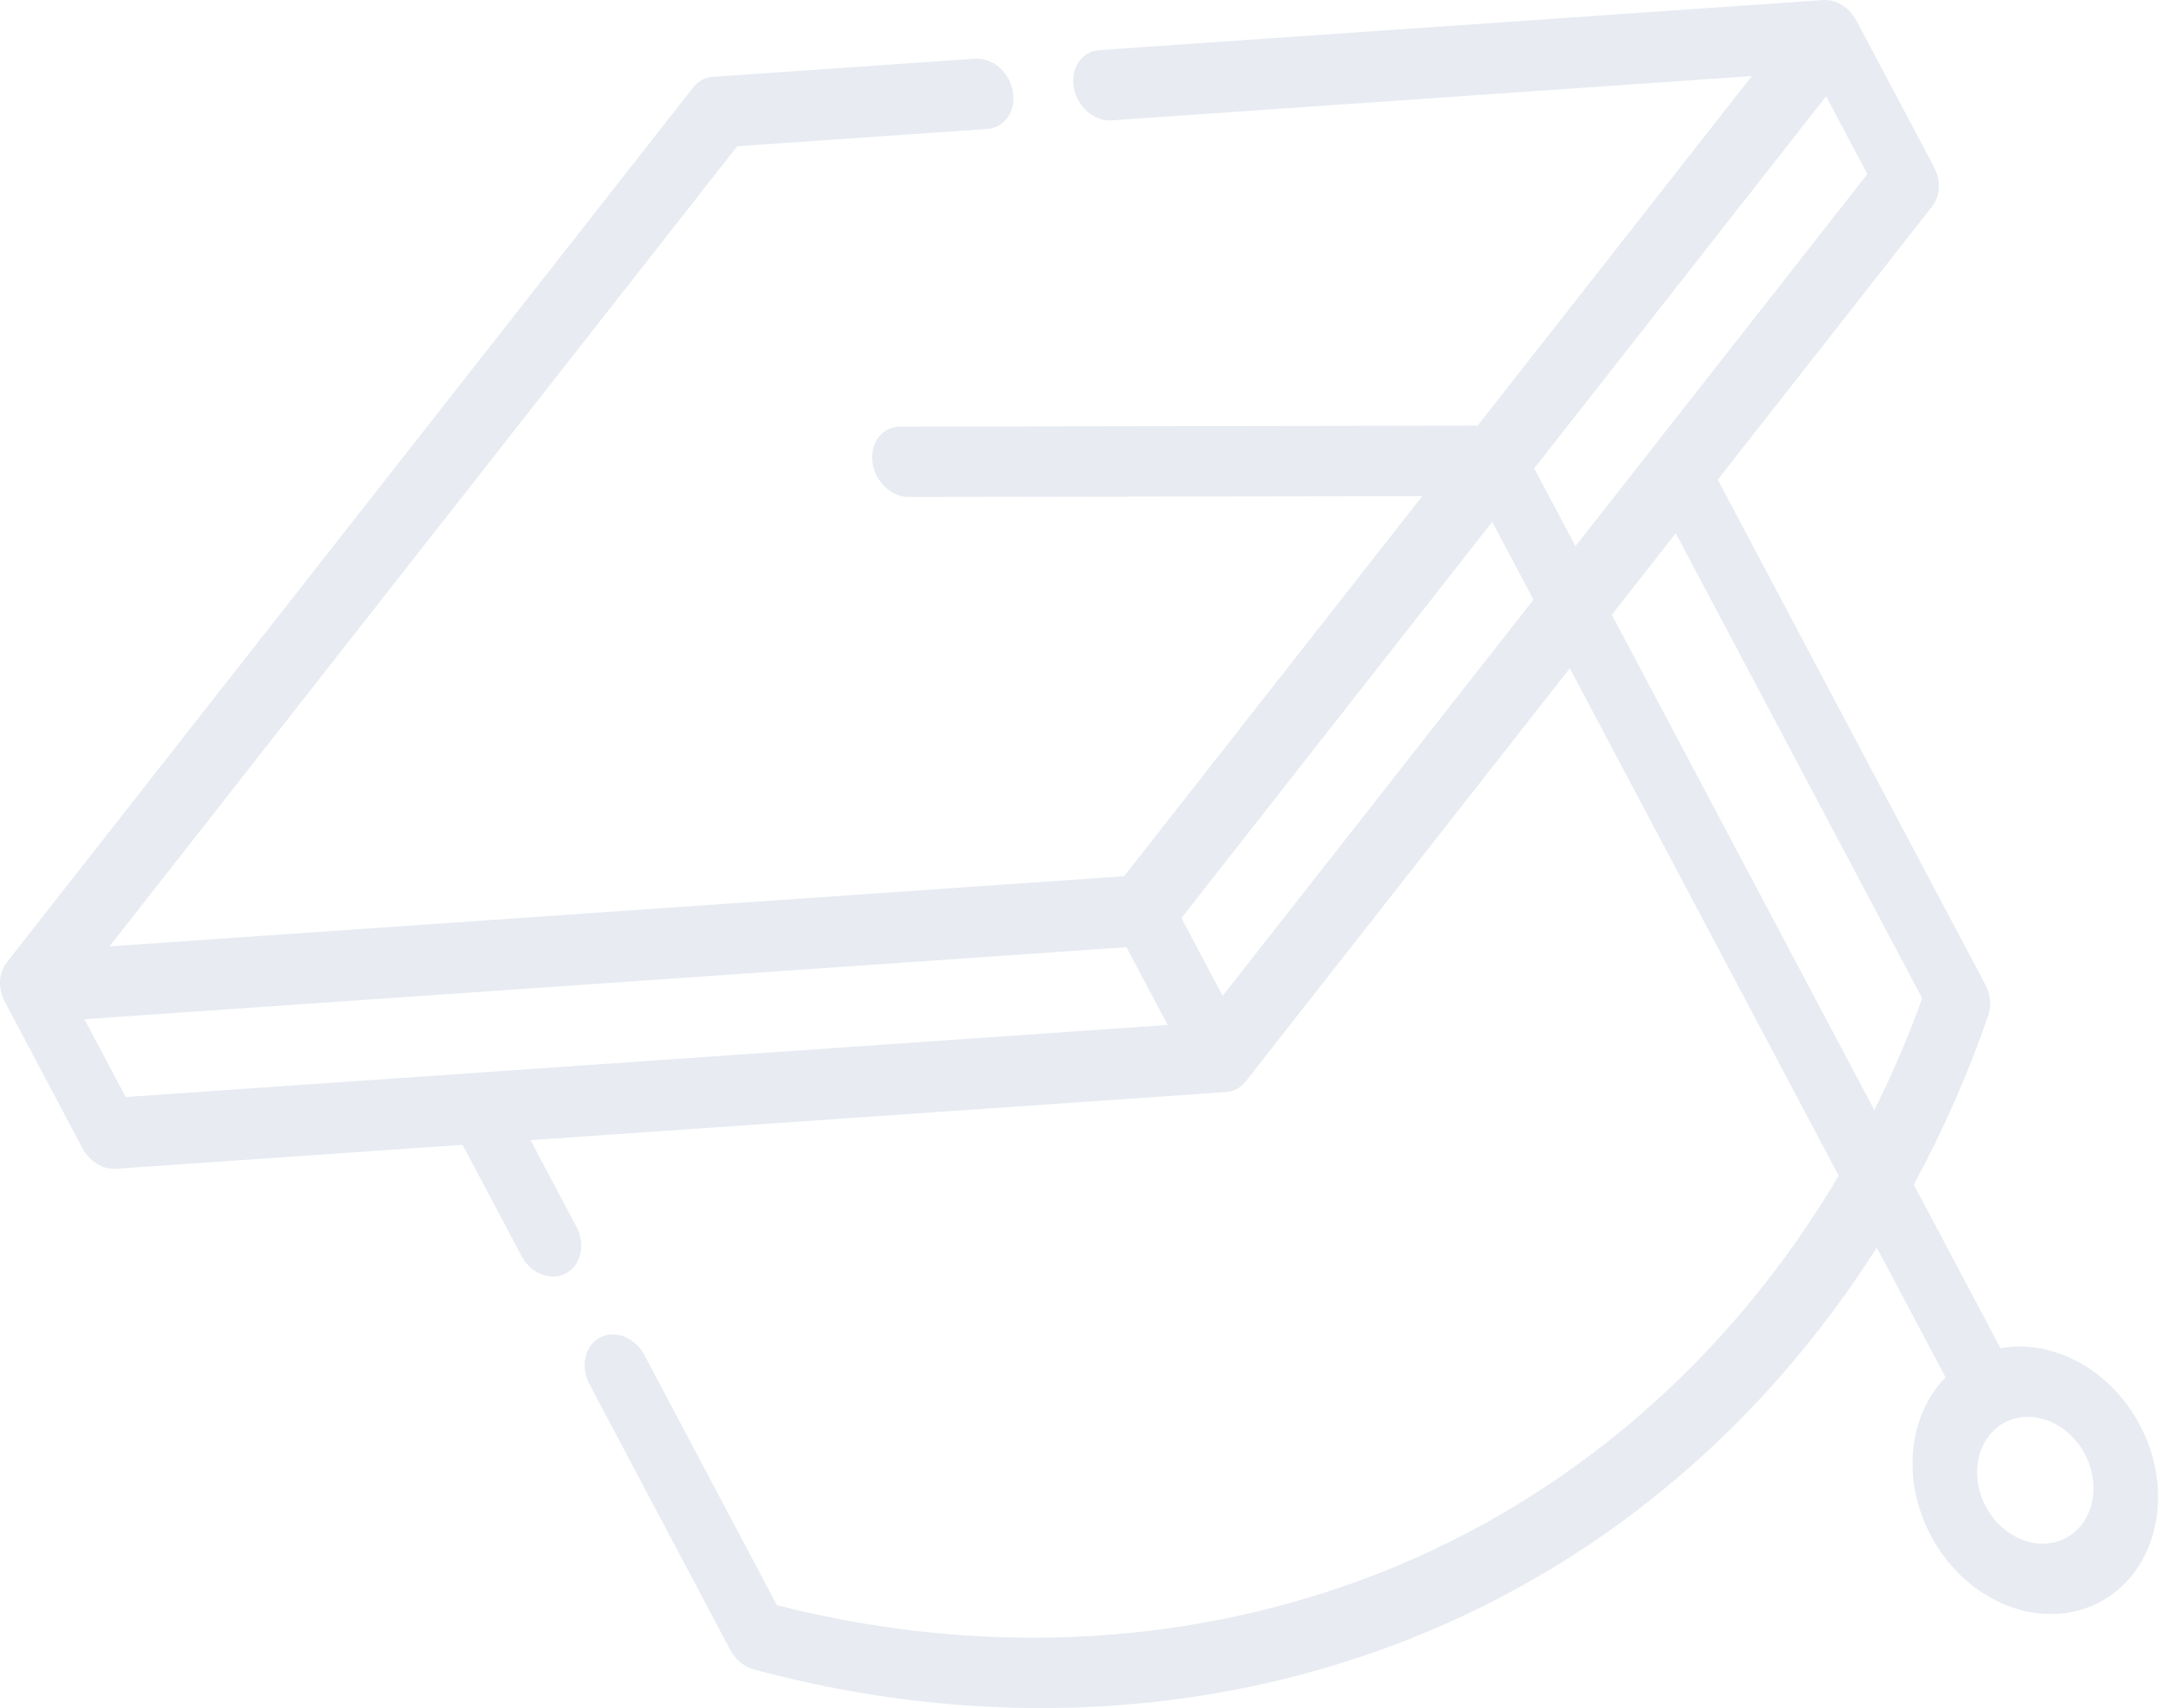 <?xml version="1.0" encoding="UTF-8"?> <svg xmlns="http://www.w3.org/2000/svg" width="377" height="298" viewBox="0 0 377 298" fill="none"> <path d="M318.014 0.012L191.805 8.739C188.745 8.951 186.74 11.868 187.325 15.253C187.911 18.641 190.866 21.215 193.926 21.003L305.607 13.28L257.773 74.255L157.063 74.416C153.971 74.42 151.792 77.176 152.191 80.567C152.589 83.963 155.416 86.708 158.505 86.705L248.118 86.563L196.099 152.865L19.107 165.101L128.615 25.516L172.233 22.503C175.287 22.291 177.296 19.375 176.712 15.986C176.127 12.601 173.172 10.027 170.112 10.239L124.384 13.398C123.024 13.494 121.805 14.136 120.964 15.211L1.161 167.917C-0.259 169.729 -0.387 172.461 0.842 174.779L14.378 200.323C15.607 202.641 17.939 204.07 20.235 203.913L80.7 199.731L90.971 219.114C92.608 222.202 96.082 223.57 98.731 222.166C101.383 220.761 102.202 217.118 100.565 214.029L92.555 198.913L213.865 190.526C214.547 190.478 215.192 190.294 215.771 189.987C216.35 189.681 216.864 189.25 217.286 188.713L273.864 116.599L320.771 205.118C305.071 231.651 283.054 253.077 256.625 267.083C220.554 286.197 177.661 290.769 135.546 280.043L112.422 236.403C110.785 233.315 107.31 231.947 104.659 233.352C102.009 234.756 101.19 238.399 102.827 241.488L127.388 287.836C128.288 289.534 129.799 290.79 131.497 291.249C177.003 303.549 223.546 298.938 262.552 278.268C288.858 264.328 311.036 243.442 327.414 217.654L339.411 240.293C332.985 246.852 331.658 258.127 336.843 267.911C343.052 279.628 356.283 284.831 366.333 279.505C376.386 274.178 379.51 260.309 373.301 248.591C368.116 238.808 358.041 233.574 349.005 235.208L333.878 206.663C338.95 197.332 343.315 187.461 346.884 177.112C347.459 175.45 347.27 173.492 346.371 171.794L299.681 83.686L337.088 36.005C338.509 34.196 338.636 31.464 337.406 29.142L323.872 3.602C322.643 1.283 320.311 -0.146 318.014 0.012ZM363.706 253.676C366.646 259.224 365.166 265.794 360.404 268.317C355.645 270.839 349.377 268.375 346.437 262.827C343.496 257.276 344.976 250.706 349.735 248.184C354.497 245.661 360.765 248.125 363.706 253.676ZM14.739 177.815L196.515 165.249L203.705 178.816L21.929 191.383L14.739 177.815ZM213.302 173.731L206.112 160.163L260.328 91.055L267.519 104.626L213.302 173.731ZM335.336 174.167C332.907 180.894 330.114 187.401 326.993 193.67L281.197 107.248L292.345 93.038L335.336 174.167ZM274.853 95.275L267.663 81.707L318.58 16.806L325.77 30.373L274.853 95.275Z" fill="#143C7A" fill-opacity="0.1"></path> </svg> 